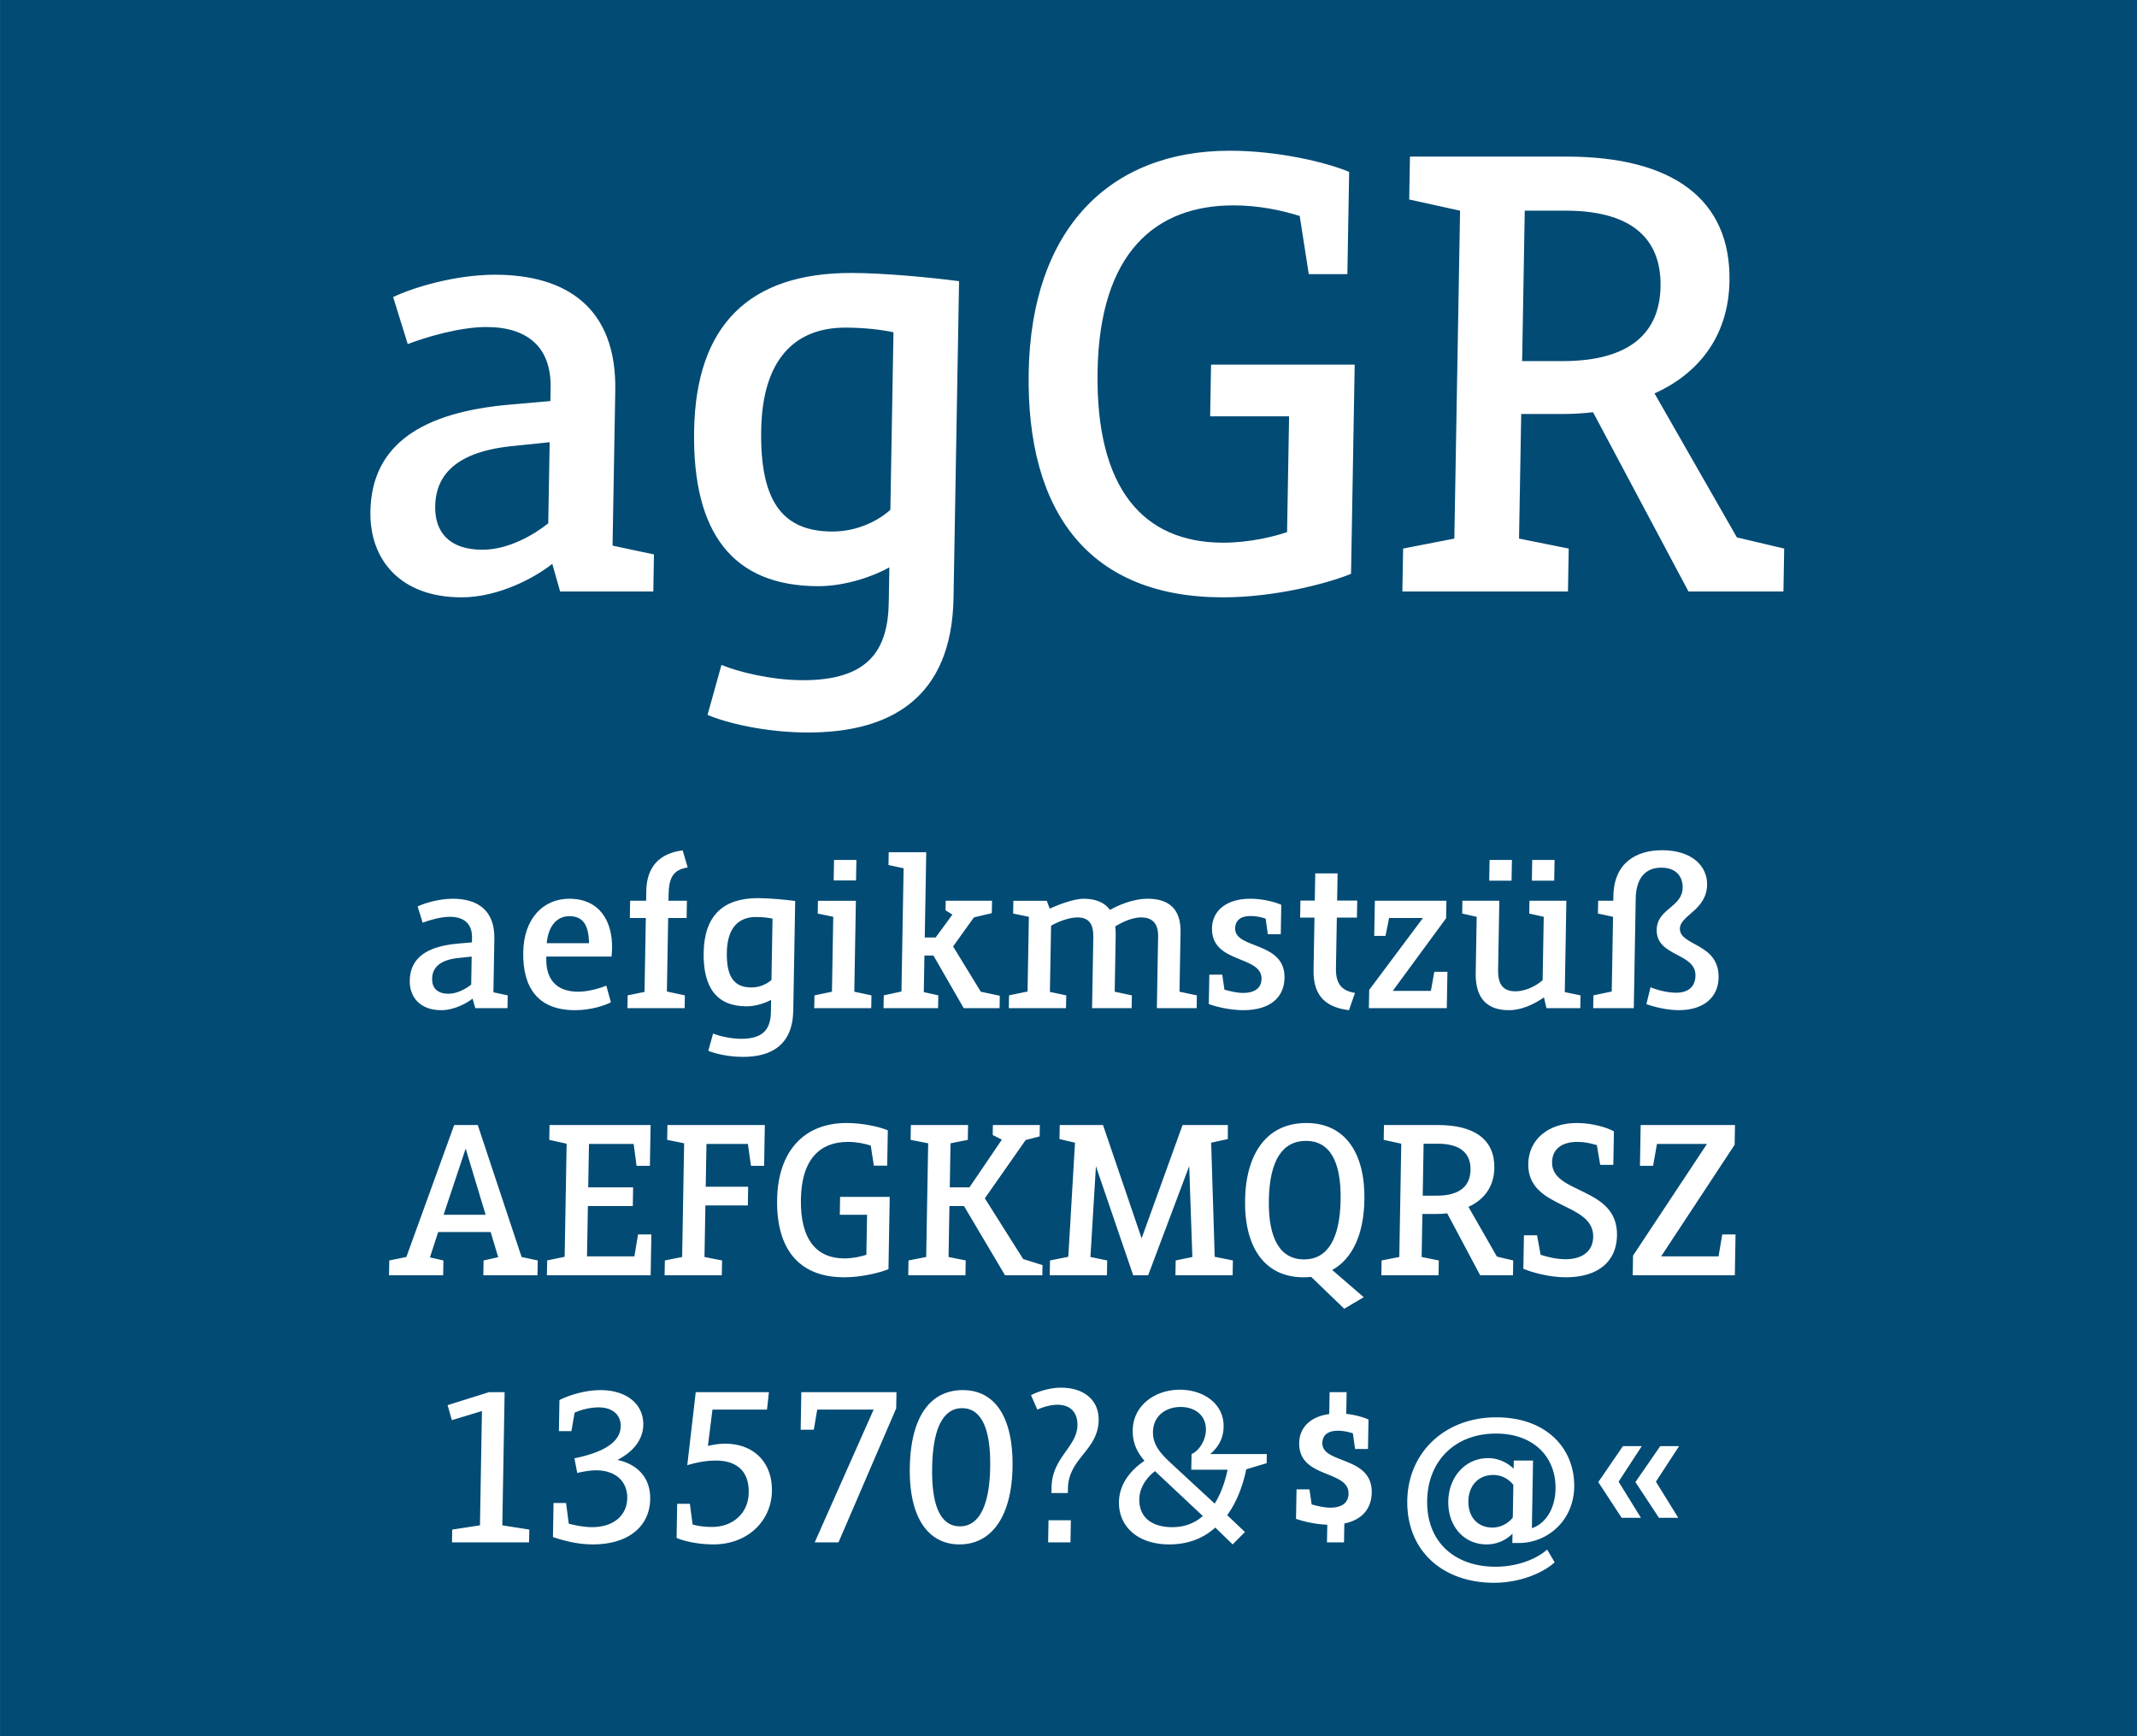 <svg viewBox="0 0 400 325" xmlns="http://www.w3.org/2000/svg" fill-rule="evenodd" clip-rule="evenodd" stroke-linejoin="round" stroke-miterlimit="2"><rect x="0" y="0" width="400" height="325" fill="#808080" stroke="none"/><path fill="#024b74" fill-rule="nonzero" d="M.014 0H400v324.974H.014z"/><path d="M86.38 111.815c7 0 13.842-3.74 16.997-6.27l1.465 5.17h17.443l.121-6.93-7.748-1.65.507-29.04c.27-15.51-9.177-21.67-22.509-21.67-7.332 0-15.15 2.31-19.07 4.18l2.734 8.8c3.467-1.32 9.722-3.19 14.721-3.19 7.888 0 12.152 3.96 12.023 11.33l-.044 2.53-7.566.66c-16.357 1.43-25.904 7.37-26.125 20.02-.16 9.13 5.72 16.06 17.051 16.06zm-4.924-17.05c.1-5.72 3.736-10.34 15.086-11.33l6.344-.66-.265 15.18c-2.592 2.09-7.42 4.95-12.308 4.95-6.332 0-8.94-3.41-8.857-8.14zM151.266 137.115c15.331 0 26.886-6.38 27.214-25.19l1.035-59.29c-4.988-.66-13.971-1.54-20.193-1.54-18.998 0-29.055 9.68-29.4 29.48-.337 19.25 7.268 29.15 23.266 29.15 5.222 0 10.59-1.98 13.282-3.52l-.115 6.6c-.153 8.8-3.697 14.52-16.03 14.52-6.11 0-12.414-1.65-15.281-2.86l-2.608 9.35c3.308 1.43 10.608 3.3 18.83 3.3zm-8.788-56.65c.226-12.98 6.111-19.14 15.777-19.14 3.666 0 7.102.44 8.983.88l-.58 33.22c-2.032 1.87-5.959 4.07-10.847 4.07-9.555 0-13.562-5.94-13.333-19.03zM228.922 111.815c9.554 0 19.375-2.53 23.963-4.4l.684-39.16h-26.887l-.169 9.68h14.777l-.378 21.67c-2.236.77-6.923 1.98-11.923 1.98-14.998 0-23.932-10.12-23.548-32.12.388-22.22 10.874-31.02 25.428-31.02 4.666 0 8.873.88 12.409 1.98l1.698 10.89h7.222l.334-19.14c-4.191-1.76-13.152-3.96-22.373-3.96-22.553 0-37.143 14.74-37.61 41.47-.458 26.29 11.375 42.13 36.373 42.13zM262.493 110.715h30.997l.14-8.03-9.3-1.87.408-23.32h7.777c1.888 0 3.779-.11 5.671-.33l17.857 33.55h17.776l.14-8.03-8.851-2.09-15.417-26.95c7.839-3.52 13.846-10.34 14.032-21.01.269-15.4-10.703-23.32-30.479-23.32h-29.33l-.14 8.03 9.518 2.09-1.071 61.38-9.588 1.87-.14 8.03zm22.417-43.12l.492-28.16h7.666c11.554 0 17.917 4.62 17.75 14.19-.155 8.91-6.02 13.97-18.353 13.97h-7.555z" fill="#fff" fill-rule="nonzero"/><g><path d="M82.586 189.095c2.418 0 4.782-1.292 5.872-2.166l.506 1.786h6.026l.042-2.394-2.677-.57.175-10.032c.094-5.358-3.17-7.486-7.776-7.486-2.533 0-5.233.798-6.588 1.444l.945 3.04c1.198-.456 3.358-1.102 5.085-1.102 2.725 0 4.198 1.368 4.154 3.914l-.015.874-2.614.228c-5.65.494-8.949 2.546-9.025 6.916-.055 3.154 1.976 5.548 5.89 5.548zm-1.7-5.89c.034-1.976 1.29-3.572 5.21-3.914l2.192-.228-.091 5.244c-.896.722-2.563 1.71-4.252 1.71-2.188 0-3.088-1.178-3.06-2.812zM107.649 189.095c2.84 0 5.502-.836 6.704-1.482l-.867-3.116c-1.16.494-3.398 1.14-5.24 1.14-4.145 0-6.061-2.356-5.994-6.194l.007-.38h12.204c.046-.418.094-.988.104-1.558.088-5.016-2.294-9.272-8.013-9.272-4.874 0-8.508 3.724-8.618 9.994-.113 6.498 2.612 10.868 9.713 10.868zm-5.308-12.54c.287-3.268 1.93-5.054 4.233-5.054 2.188 0 3.356 1.216 3.615 3.952.033.342.065.684.058 1.102h-7.906zM117.442 188.715h10.708l.042-2.394-3.365-.722.24-13.756h3.454l.057-3.23h-3.454l.02-1.14c.054-3.154.849-4.674 3.58-5.092l-.941-3.192c-4.27.494-6.731 3.04-6.81 7.524l-.033 1.9h-2.994l-.056 3.23h2.994l-.242 13.832-3.158.646-.042 2.394zM139.083 197.835c5.296 0 9.288-2.204 9.401-8.702l.358-20.482c-1.723-.228-4.827-.532-6.976-.532-6.563 0-10.037 3.344-10.157 10.184-.116 6.65 2.511 10.07 8.038 10.07 1.804 0 3.658-.684 4.588-1.216l-.04 2.28c-.053 3.04-1.277 5.016-5.537 5.016-2.111 0-4.289-.57-5.28-.988l-.9 3.23c1.143.494 3.665 1.14 6.505 1.14zm-3.036-19.57c.078-4.484 2.111-6.612 5.45-6.612 1.267 0 2.454.152 3.104.304l-.2 11.476c-.703.646-2.06 1.406-3.748 1.406-3.3 0-4.685-2.052-4.606-6.574zM152.406 188.715h10.67l.042-2.394-3.212-.684.297-17.024h-7.1l-.042 2.394 2.906.608-.245 14.022-3.274.684-.042 2.394zm3.641-23.902h4.184l.067-3.838h-4.184l-.067 3.838zM165.379 188.715h10.209l.042-2.394-2.715-.608.12-6.84h1.688l5.662 9.842h6.717l.04-2.318-3.556-.76-5.187-8.474 3.895-5.434 3.353-.798.04-2.318h-8.674l-.03 1.786 1.29.798-3.145 4.294h-2.034l.278-15.96h-7.023l-.042 2.394 2.83.608-.403 23.066-3.314.722-.041 2.394zM188.829 188.715h10.708l.042-2.394-3.06-.646.217-12.388c1.163-.684 3.29-1.558 4.901-1.558 1.958 0 3.054.95 3.006 3.686l-.232 13.3h7.407l.042-2.394-3.212-.684.184-10.526c.01-.608-.018-1.178-.085-1.71.892-.532 2.907-1.672 4.865-1.672 1.88 0 3.207.95 3.162 3.534l-.235 13.452h7.446l.042-2.394-3.25-.684.195-11.21c.074-4.256-2.195-6.194-6.11-6.194-2.955 0-5.741 1.33-7.098 2.09-.974-1.368-2.65-2.09-4.914-2.09-1.804 0-4.663 1.064-6.366 1.862l-.55-1.482h-6.255l-.042 2.394 2.945.608-.245 13.984-3.466.722-.042 2.394zM232.729 189.095c5.066 0 7.642-2.432 7.705-6.042.12-6.916-9.31-5.32-9.242-9.272.025-1.406.924-2.318 2.92-2.318.997 0 2.03.228 2.792.494l.41 2.926h2.418l.096-5.51c-1.066-.494-3.396-1.14-5.814-1.14-4.452 0-7.1 2.242-7.158 5.51-.117 6.726 9.354 5.016 9.276 9.5-.027 1.558-1.082 2.622-3.462 2.622-1.19 0-2.489-.342-3.482-.608l-.411-2.812h-2.418l-.096 5.51c1.334.494 4.01 1.14 6.466 1.14zM252.495 189.095l1.13-3.23c-2.525-.418-3.616-1.71-3.565-4.636l.166-9.462h3.76l.057-3.192h-3.762l.09-5.092h-4.184l-.09 5.092h-2.686l-.055 3.192h2.686l-.172 9.842c-.09 5.13 2.642 6.992 6.625 7.486zM256.224 188.715h14.585l.118-6.802h-2.456l-.638 3.572h-7.139l9.986-13.604.057-3.268h-13.394l-.115 6.574h2.11l.673-3.344h6.333l-10.06 13.452-.06 3.42zM282.431 189.095c2.303 0 4.663-1.064 6.566-2.394l.464 2.014h6.333l.042-2.394-2.945-.608.299-17.1h-6.909l-.042 2.394 2.715.608-.207 11.856c-.976.912-3.03 2.09-5.103 2.09-2.15 0-3.28-1.14-3.232-3.952l.227-12.996h-6.908l-.042 2.394 2.714.608-.183 10.526c-.084 4.788 2.181 6.954 6.211 6.954zm-3.683-24.244h4.183l.068-3.876h-4.184l-.067 3.876zm7.983 0h4.183l.068-3.876h-4.184l-.067 3.876zM314.21 189.095c4.836 0 7.413-2.546 7.475-6.08.114-6.536-7.305-5.89-7.247-9.196.044-2.508 5.01-3.42 5.094-8.208.06-3.458-2.804-6.46-8.446-6.46-4.797 0-8.983 2.356-9.09 8.512l-.017.95h-2.84l-.042 2.394 2.83.608-.245 13.984-3.428.722-.042 2.394h7.6l.357-20.482c.064-3.686 1.675-5.814 4.783-5.814 2.879 0 4.038 1.748 4.003 3.762-.064 3.686-4.788 3.876-4.858 7.866-.089 5.092 7.333 4.256 7.257 8.588-.034 1.976-1.245 3.192-3.625 3.192-1.727 0-3.75-.57-4.78-1.026l-.783 3.154c1.296.494 3.856 1.14 6.044 1.14z" fill="#fff" fill-rule="nonzero"/></g><g><path d="M72.816 238.715h10.132l.049-2.774-2.524-.57 1.542-4.75h9.825l1.415 4.712-2.736.608-.048 2.774h10.132l.048-2.774-3.02-.646-8.205-24.7h-4.413l-8.952 24.7-3.197.646-.048 2.774zm10.215-11.324l4.13-12.388 3.738 12.388H83.03zM102.368 238.715h19.42l.134-7.638h-2.495l-.685 4.104h-8.866l.164-9.424h8.406l.06-3.496h-8.405l.142-8.132h8.367l.543 4.104h2.494l.134-7.638h-18.922l-.048 2.774 3.25.722-.37 21.166-3.274.684-.049 2.774zM124.399 238.715h10.708l.048-2.774-3.29-.646.17-9.652h7.944l.06-3.496h-7.944l.14-8.018h7.753l.58 4.104h2.457l.133-7.638h-18.23l-.049 2.774 3.175.646-.372 21.28-3.235.646-.048 2.774zM158.023 239.095c3.3 0 6.693-.874 8.278-1.52l.236-13.528h-9.288l-.058 3.344h5.104l-.13 7.486c-.772.266-2.392.684-4.119.684-5.181 0-8.267-3.496-8.135-11.096.134-7.676 3.757-10.716 8.785-10.716 1.612 0 3.065.304 4.286.684l.587 3.762h2.495l.115-6.612c-1.448-.608-4.543-1.368-7.729-1.368-7.79 0-12.83 5.092-12.992 14.326-.158 9.082 3.93 14.554 12.565 14.554zM170.004 238.715h10.708l.049-2.774-3.213-.646.166-9.538h2.725l7.68 12.958h6.986l.033-1.9-3.626-1.14-7.171-11.362 7.636-10.906 2.622-.684.037-2.128h-8.789l-.033 1.862 1.712.874-6.066 8.93h-3.685l.144-8.246 3.236-.646.048-2.774h-10.708l-.048 2.774 3.289.646-.372 21.28-3.311.646-.049 2.774zM196.486 238.715h10.708l.049-2.774-3.136-.646 1.026-16.986 6.974 20.406h2.802l7.687-20.444.586 17.024-3.12.646-.049 2.774h10.708l.049-2.774-3.404-.684-.664-21.356 3.121-.684.007-2.622h-8.482l-7.662 21.204-7.229-21.204h-8.098l-.046 2.622 2.905.684-1.256 21.356-3.427.684-.049 2.774zM245.425 239.02l6.19 5.965 3.645-2.166-5.898-5.092c3.875-2.128 5.915-6.84 6.024-13.11.151-8.664-3.51-14.402-10.879-14.402-7.407 0-11.307 5.738-11.458 14.402-.153 8.74 3.585 14.478 10.954 14.478.5 0 .96-.038 1.422-.076zm-7.924-14.403c.129-7.372 2.534-11.058 6.948-11.058 4.337 0 6.614 3.648 6.485 11.058-.127 7.296-2.459 11.134-6.834 11.134-4.452 0-6.726-3.838-6.599-11.134zM258.556 238.715h10.708l.048-2.774-3.212-.646.14-8.056h2.687c.652 0 1.305-.038 1.96-.114l6.168 11.59h6.14l.05-2.774-3.059-.722-5.325-9.31c2.707-1.216 4.783-3.572 4.847-7.258.093-5.32-3.697-8.056-10.529-8.056h-10.132l-.049 2.774 3.288.722-.37 21.204-3.312.646-.048 2.774zm7.744-14.896l.17-9.728h2.648c3.992 0 6.19 1.596 6.132 4.902-.054 3.078-2.08 4.826-6.34 4.826h-2.61zM293.091 239.095c6.026 0 9.493-2.926 9.578-7.828.162-9.234-12.263-7.638-12.157-13.718.04-2.28 1.602-3.8 4.749-3.8 1.343 0 2.49.266 3.635.608l.627 3.686h2.456l.11-6.27c-1.217-.684-4.003-1.558-6.92-1.558-5.45 0-9.036 3.154-9.114 7.638-.15 8.55 12.273 7.068 12.158 13.68-.045 2.546-1.877 4.18-5.178 4.18-1.765 0-3.523-.456-4.668-.836l-.665-3.648h-2.457l-.109 6.27c1.6.684 4.885 1.596 7.955 1.596zM305.61 238.715h19.113l.133-7.638h-2.494l-.686 4.104h-10.747l13.76-20.9.064-3.686h-17.655l-.133 7.638h2.456l.725-4.104h9.364l-13.836 20.9-.064 3.686z" fill="#fff" fill-rule="nonzero"/></g><g><path d="M84.6 288.715h14.432l.041-2.394-5.052-.798.435-24.928H91.54l-7.756 2.432.795 2.812 5.633-1.71-.373 21.394-5.195.798-.042 2.394zM110.961 289.095c6.64 0 10.651-3.344 10.741-8.474.074-4.256-2.686-6.612-6.128-7.334 2.983-1.558 4.787-3.8 4.836-6.574.067-3.838-3.073-6.498-8.024-6.498-3.3 0-6.546 1.254-7.67 1.862l-.101 5.814h2.341l.598-3.458c1.083-.494 2.819-.988 4.507-.988 2.495 0 4.16 1.33 4.122 3.534-.054 3.116-3.502 4.94-8.663 6.004l.527 2.736c1.157-.266 2.427-.494 3.502-.494 3.838 0 5.91 2.242 5.858 5.206-.057 3.268-2.59 5.434-6.581 5.434-1.612 0-3.333-.38-4.364-.646l-.508-3.876h-2.342l-.111 6.384c2.175.722 4.697 1.368 7.46 1.368zM133.529 289.095c6.524 0 10.863-4.484 10.958-9.956.098-5.624-3.644-8.892-8.71-8.892-.998 0-2.037.114-3.27.418l.848-6.802h10.209l.364-3.268h-13.702l-1.582 13.68c1.698-.532 3.623-.874 5.312-.874 4.299 0 6.254 2.318 6.19 6.004-.07 3.952-3.068 6.422-6.867 6.422-1.382 0-2.492-.152-3.639-.456l-.508-3.876h-2.38l-.11 6.384c1.18.532 3.855 1.216 6.887 1.216zM152.495 288.715h4.452l10.8-25.08.053-3.04h-17.808l-.123 7.03h2.457l.641-3.762h10.555l-11.027 24.852zM179.6 289.095c5.987 0 9.762-5.206 9.923-14.402.167-9.576-3.393-14.478-9.304-14.478-6.064 0-9.758 4.94-9.924 14.478-.162 9.272 3.356 14.402 9.305 14.402zm-5.122-14.402c.139-7.942 2.381-11.096 5.605-11.096 3.263 0 5.395 3.154 5.256 11.096-.135 7.79-2.418 11.02-5.642 11.02-3.339 0-5.355-3.23-5.219-11.02zM196.828 278.38l-.02 1.101h3.07l.015-.836c.1-5.738 5.651-7.106 5.75-12.806.064-3.648-2.618-6.08-7.07-6.08-2.188 0-4.466.798-5.59 1.406l1.181 2.698c.813-.38 2.396-.912 3.739-.912 2.456 0 3.813 1.444 3.77 3.838-.07 4.066-4.749 6.042-4.845 11.59zm-.641 10.335h4.183l.072-4.142h-4.183l-.072 4.142zM218.863 289.095c3.569 0 6.43-1.178 8.613-3.154l3.246 3.154 2.305-2.318-3.323-3.154c1.81-2.508 2.937-5.51 3.566-8.588l3.82-1.14.03-1.71h-10.593c1.87-1.596 2.476-3.344 2.507-5.13.074-4.218-3.679-6.916-8.208-6.916-4.605 0-8.725 2.926-8.805 7.562-.036 2.014.547 3.838 2.202 5.738-3.34 2.28-4.731 5.016-4.778 7.714-.078 4.446 3.353 7.942 9.418 7.942zm-5.61-8.474c.036-2.014 1.181-3.876 2.932-5.244l8.95 8.398c-1.482 1.33-3.376 2.09-5.717 2.09-3.992 0-6.222-1.976-6.165-5.244zm2.561-12.578c.056-3.192 2.615-4.674 5.148-4.674 2.917 0 4.805 1.748 4.76 4.294-.032 1.862-1.18 3.838-2.688 4.522l-.051 2.926h6.793c-.502 2.394-1.308 4.598-2.413 6.346l-7.857-7.258c-2.266-2.09-3.735-3.686-3.692-6.156zM248.441 285.41l-.058 3.305h3.186l.062-3.534c3.35-.684 5.076-2.812 5.128-5.776.12-6.916-9.31-5.32-9.241-9.272.024-1.406.923-2.318 2.919-2.318.998 0 1.992.228 2.793.494l.41 2.926h2.417l.097-5.51c-.685-.342-2.365-.874-4.165-1.064l.07-4.066h-3.185l-.071 4.104c-3.501.456-5.57 2.508-5.621 5.396-.118 6.726 9.315 5.016 9.237 9.5-.027 1.558-1.044 2.622-3.423 2.622-1.19 0-2.489-.342-3.482-.608l-.412-2.812h-2.418l-.096 5.51c1.144.418 3.513 1.026 5.853 1.102zM279.646 296.277c5.335 0 9.595-2.166 11.35-3.838l-1.416-2.394c-1.405 1.368-4.969 3.23-9.651 3.23-7.523 0-12.932-4.522-12.794-12.426.127-7.258 5.092-12.502 12.884-12.502 7.1 0 11.244 4.446 11.141 10.336-.07 4.028-2.112 6.65-4.427 7.372l.22-12.654h-3.607l-.026 1.52c-1.057-1.026-2.73-1.976-4.763-1.976-4.337 0-7.393 3.572-7.472 8.094-.08 4.522 2.814 8.056 7.19 8.056a6.761 6.761 0 004.832-2.014l-.03 1.748h1.266c5.105 0 10.202-3.99 10.316-10.488.123-7.068-5.07-13.034-14.587-13.034-9.634 0-16.503 6.574-16.66 15.542-.164 9.424 6.6 15.428 16.234 15.428zm-4.8-15.276c.052-2.964 1.928-4.902 4.653-4.902 1.843 0 3.092.988 3.768 1.862l-.107 6.118c-.706.874-1.99 1.862-3.832 1.862-2.725 0-4.533-1.976-4.481-4.94zM310.524 284.117h3.608l-4.18-6.764 4.337-6.65h-3.53l-4.647 6.726 4.412 6.688zm-11.359-6.688l4.374 6.688h3.608l-4.18-6.764 4.337-6.65h-3.53l-4.609 6.726z" fill="#fff" fill-rule="nonzero"/></g></svg>